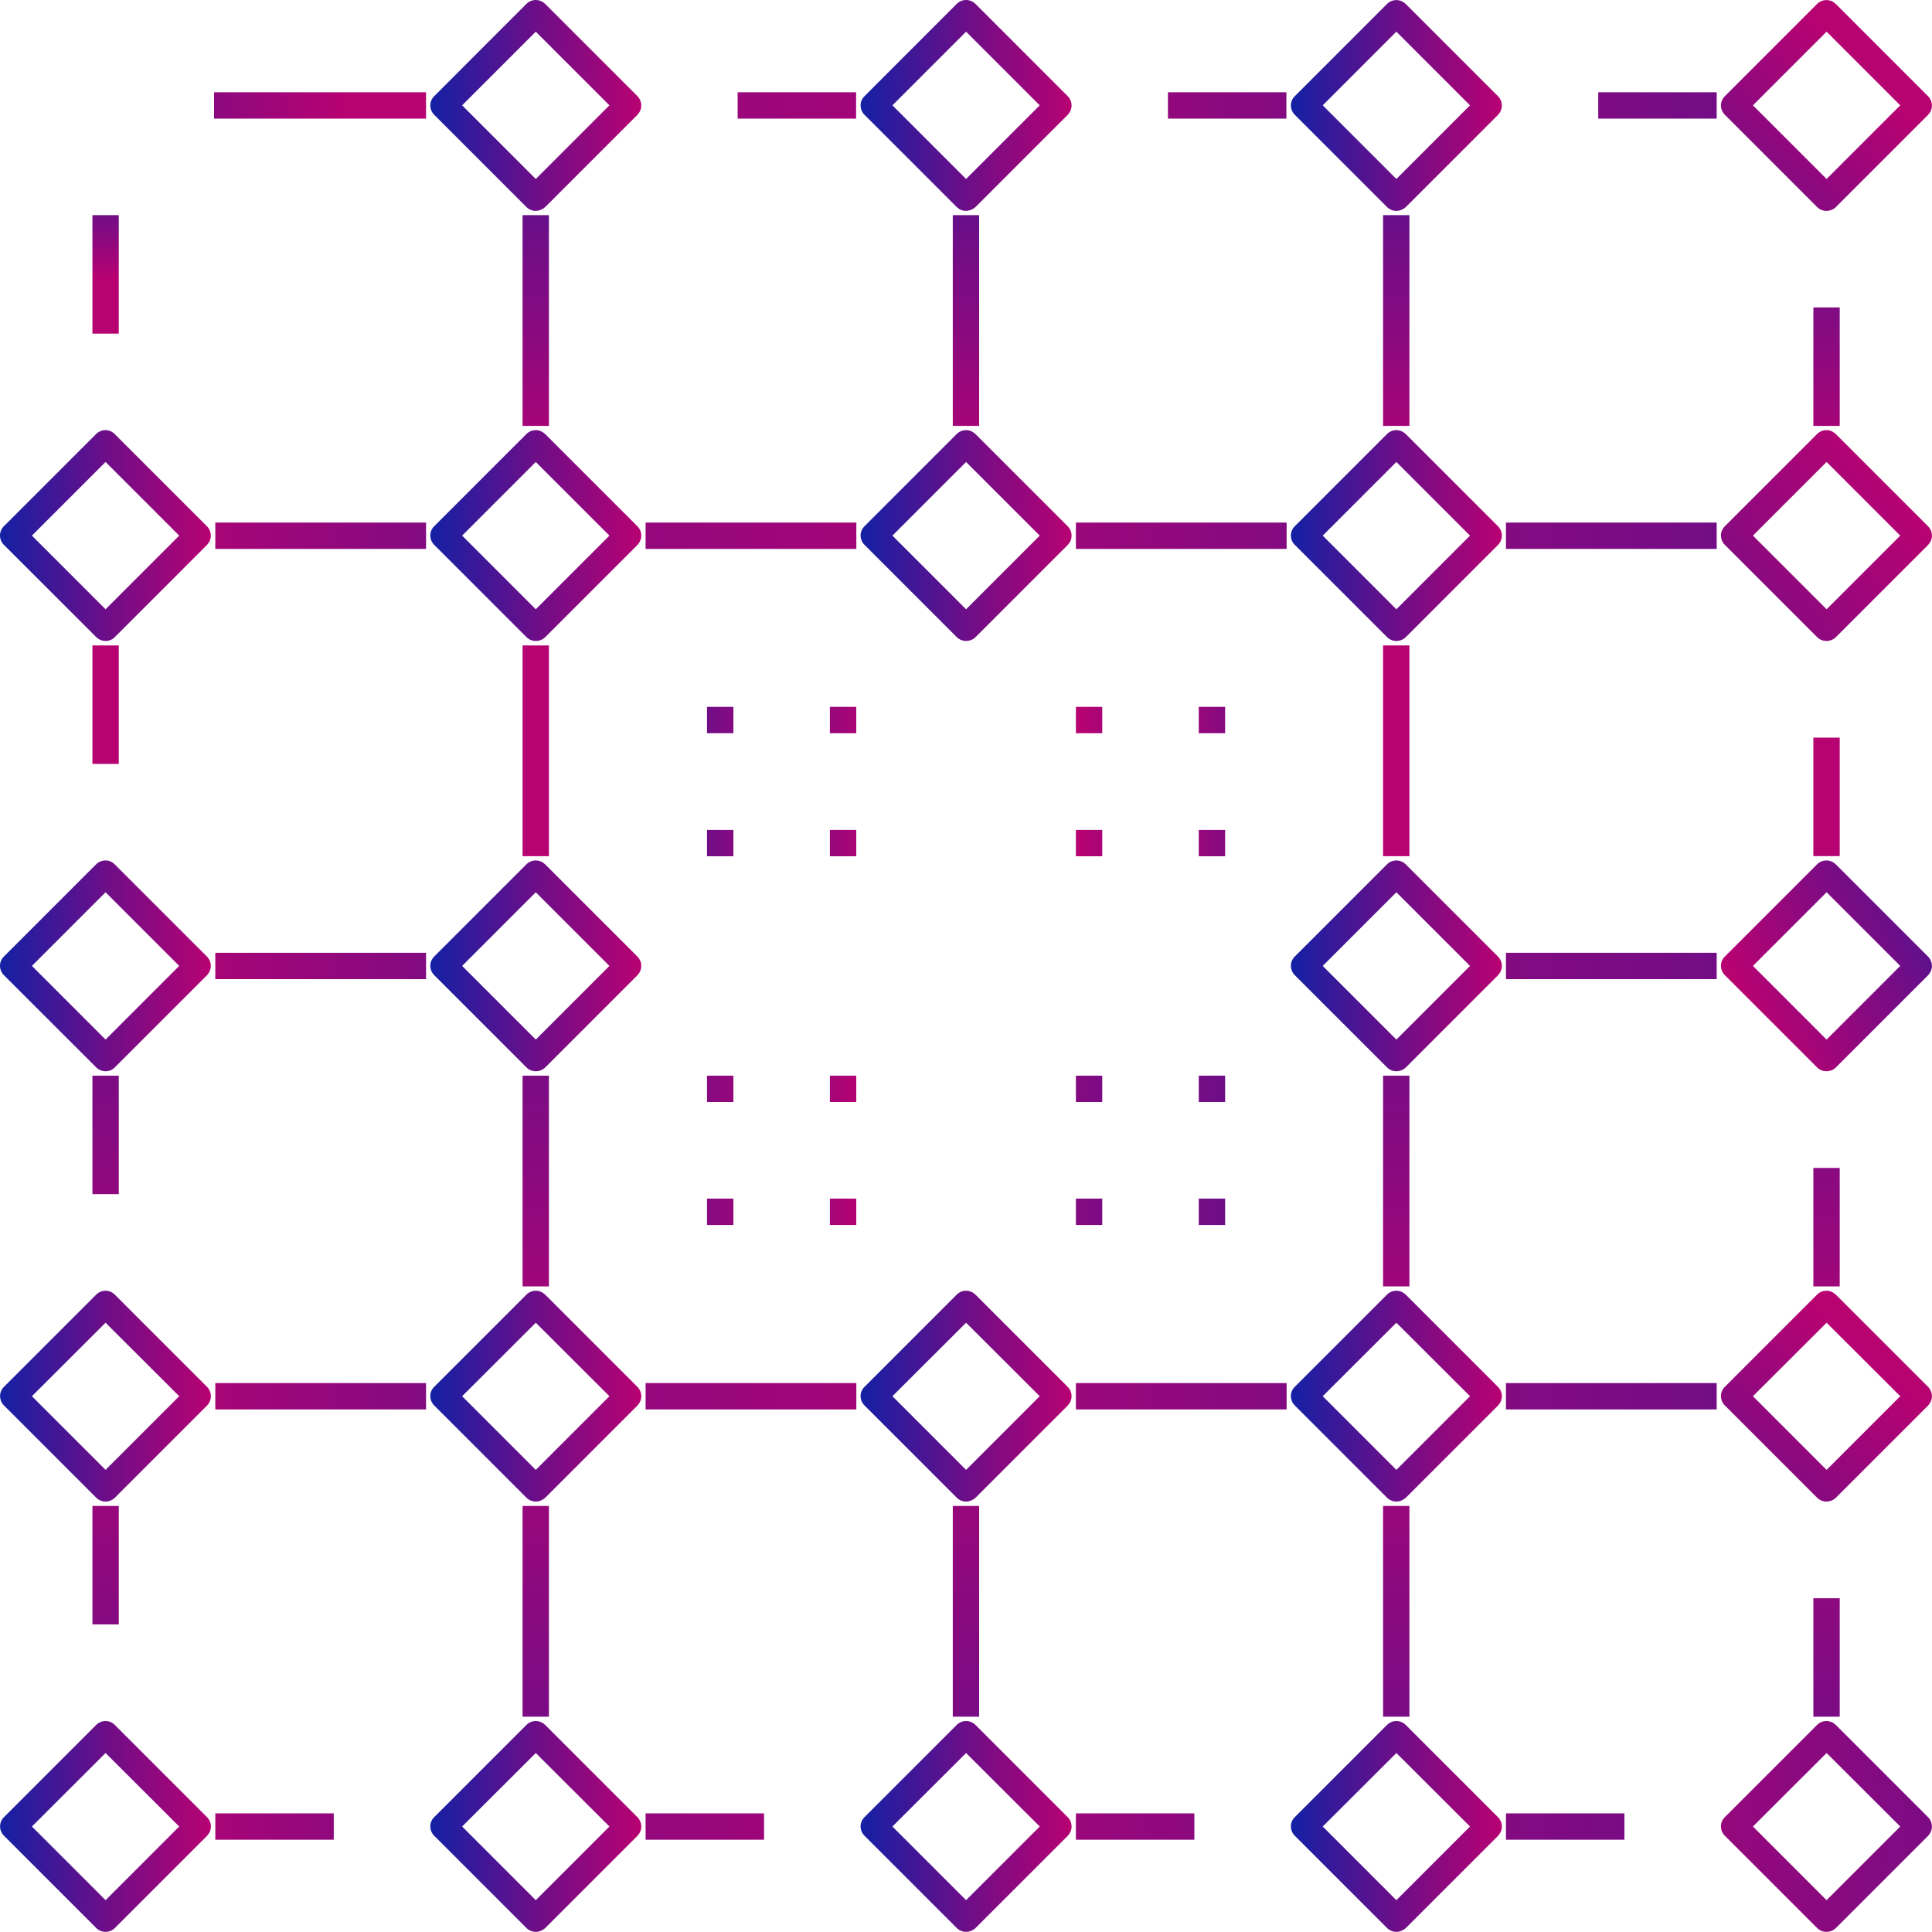 <?xml version="1.0" encoding="UTF-8"?>
<svg id="Layer_1" data-name="Layer 1" xmlns="http://www.w3.org/2000/svg" xmlns:xlink="http://www.w3.org/1999/xlink" viewBox="0 0 250 249.98">
  <defs>
    <style>
      .cls-1 {
        fill: url(#linear-gradient);
      }

      .cls-1, .cls-2, .cls-3, .cls-4, .cls-5, .cls-6, .cls-7, .cls-8, .cls-9, .cls-10, .cls-11, .cls-12, .cls-13, .cls-14, .cls-15, .cls-16, .cls-17, .cls-18, .cls-19, .cls-20, .cls-21, .cls-22, .cls-23, .cls-24, .cls-25, .cls-26, .cls-27, .cls-28, .cls-29, .cls-30, .cls-31, .cls-32, .cls-33, .cls-34, .cls-35, .cls-36, .cls-37, .cls-38, .cls-39, .cls-40, .cls-41, .cls-42, .cls-43, .cls-44, .cls-45, .cls-46, .cls-47, .cls-48, .cls-49, .cls-50, .cls-51, .cls-52, .cls-53, .cls-54, .cls-55, .cls-56, .cls-57, .cls-58, .cls-59, .cls-60, .cls-61, .cls-62, .cls-63, .cls-64, .cls-65, .cls-66, .cls-67, .cls-68, .cls-69, .cls-70, .cls-71, .cls-72, .cls-73, .cls-74, .cls-75 {
        stroke-width: 0px;
      }

      .cls-2 {
        fill: url(#linear-gradient-38);
      }

      .cls-3 {
        fill: url(#linear-gradient-33);
      }

      .cls-4 {
        fill: url(#linear-gradient-29);
      }

      .cls-5 {
        fill: url(#linear-gradient-32);
      }

      .cls-6 {
        fill: url(#linear-gradient-30);
      }

      .cls-7 {
        fill: url(#linear-gradient-31);
      }

      .cls-8 {
        fill: url(#linear-gradient-36);
      }

      .cls-9 {
        fill: url(#linear-gradient-39);
      }

      .cls-10 {
        fill: url(#linear-gradient-34);
      }

      .cls-11 {
        fill: url(#linear-gradient-37);
      }

      .cls-12 {
        fill: url(#linear-gradient-35);
      }

      .cls-13 {
        fill: url(#linear-gradient-28);
      }

      .cls-14 {
        fill: url(#linear-gradient-25);
      }

      .cls-15 {
        fill: url(#linear-gradient-11);
      }

      .cls-16 {
        fill: url(#linear-gradient-12);
      }

      .cls-17 {
        fill: url(#linear-gradient-13);
      }

      .cls-18 {
        fill: url(#linear-gradient-10);
      }

      .cls-19 {
        fill: url(#linear-gradient-17);
      }

      .cls-20 {
        fill: url(#linear-gradient-16);
      }

      .cls-21 {
        fill: url(#linear-gradient-19);
      }

      .cls-22 {
        fill: url(#linear-gradient-15);
      }

      .cls-23 {
        fill: url(#linear-gradient-23);
      }

      .cls-24 {
        fill: url(#linear-gradient-21);
      }

      .cls-25 {
        fill: url(#linear-gradient-18);
      }

      .cls-26 {
        fill: url(#linear-gradient-14);
      }

      .cls-27 {
        fill: url(#linear-gradient-22);
      }

      .cls-28 {
        fill: url(#linear-gradient-20);
      }

      .cls-29 {
        fill: url(#linear-gradient-27);
      }

      .cls-30 {
        fill: url(#linear-gradient-24);
      }

      .cls-31 {
        fill: url(#linear-gradient-26);
      }

      .cls-32 {
        fill: url(#linear-gradient-45);
      }

      .cls-33 {
        fill: url(#linear-gradient-46);
      }

      .cls-34 {
        fill: url(#linear-gradient-44);
      }

      .cls-35 {
        fill: url(#linear-gradient-48);
      }

      .cls-36 {
        fill: url(#linear-gradient-49);
      }

      .cls-37 {
        fill: url(#linear-gradient-47);
      }

      .cls-38 {
        fill: url(#linear-gradient-42);
      }

      .cls-39 {
        fill: url(#linear-gradient-43);
      }

      .cls-40 {
        fill: url(#linear-gradient-40);
      }

      .cls-41 {
        fill: url(#linear-gradient-41);
      }

      .cls-42 {
        fill: url(#linear-gradient-59);
      }

      .cls-43 {
        fill: url(#linear-gradient-57);
      }

      .cls-44 {
        fill: url(#linear-gradient-58);
      }

      .cls-45 {
        fill: url(#linear-gradient-55);
      }

      .cls-46 {
        fill: url(#linear-gradient-56);
      }

      .cls-47 {
        fill: url(#linear-gradient-53);
      }

      .cls-48 {
        fill: url(#linear-gradient-51);
      }

      .cls-49 {
        fill: url(#linear-gradient-52);
      }

      .cls-50 {
        fill: url(#linear-gradient-50);
      }

      .cls-51 {
        fill: url(#linear-gradient-54);
      }

      .cls-52 {
        fill: url(#linear-gradient-60);
      }

      .cls-53 {
        fill: url(#linear-gradient-61);
      }

      .cls-54 {
        fill: url(#linear-gradient-62);
      }

      .cls-55 {
        fill: url(#linear-gradient-65);
      }

      .cls-56 {
        fill: url(#linear-gradient-75);
      }

      .cls-57 {
        fill: url(#linear-gradient-74);
      }

      .cls-58 {
        fill: url(#linear-gradient-67);
      }

      .cls-59 {
        fill: url(#linear-gradient-68);
      }

      .cls-60 {
        fill: url(#linear-gradient-66);
      }

      .cls-61 {
        fill: url(#linear-gradient-63);
      }

      .cls-62 {
        fill: url(#linear-gradient-69);
      }

      .cls-63 {
        fill: url(#linear-gradient-64);
      }

      .cls-64 {
        fill: url(#linear-gradient-71);
      }

      .cls-65 {
        fill: url(#linear-gradient-72);
      }

      .cls-66 {
        fill: url(#linear-gradient-70);
      }

      .cls-67 {
        fill: url(#linear-gradient-73);
      }

      .cls-68 {
        fill: url(#linear-gradient-4);
      }

      .cls-69 {
        fill: url(#linear-gradient-2);
      }

      .cls-70 {
        fill: url(#linear-gradient-3);
      }

      .cls-71 {
        fill: url(#linear-gradient-8);
      }

      .cls-72 {
        fill: url(#linear-gradient-9);
      }

      .cls-73 {
        fill: url(#linear-gradient-7);
      }

      .cls-74 {
        fill: url(#linear-gradient-5);
      }

      .cls-75 {
        fill: url(#linear-gradient-6);
      }
    </style>
    <linearGradient id="linear-gradient" x1="0" y1="41.34" x2="27.29" y2="41.34" gradientTransform="translate(0 222) scale(1 -1)" gradientUnits="userSpaceOnUse">
      <stop offset="0" stop-color="#1420a4"/>
      <stop offset=".5" stop-color="#6c0e88"/>
      <stop offset="1" stop-color="#b70272"/>
    </linearGradient>
    <linearGradient id="linear-gradient-2" x1="0" y1="97.02" x2="27.29" y2="97.02" gradientTransform="translate(0 222) scale(1 -1)" gradientUnits="userSpaceOnUse">
      <stop offset="0" stop-color="#1420a4"/>
      <stop offset=".5" stop-color="#6c0e88"/>
      <stop offset="1" stop-color="#b70272"/>
    </linearGradient>
    <linearGradient id="linear-gradient-3" x1="55.68" y1="41.34" x2="82.94" y2="41.34" gradientTransform="translate(0 222) scale(1 -1)" gradientUnits="userSpaceOnUse">
      <stop offset="0" stop-color="#1420a4"/>
      <stop offset=".5" stop-color="#6c0e88"/>
      <stop offset="1" stop-color="#b70272"/>
    </linearGradient>
    <linearGradient id="linear-gradient-4" x1="55.68" y1="97.02" x2="82.94" y2="97.02" gradientTransform="translate(0 222) scale(1 -1)" gradientUnits="userSpaceOnUse">
      <stop offset="0" stop-color="#1420a4"/>
      <stop offset=".5" stop-color="#6c0e88"/>
      <stop offset="1" stop-color="#b70272"/>
    </linearGradient>
    <linearGradient id="linear-gradient-5" x1="129.62" y1="97" x2="15.49" y2="97" gradientTransform="translate(0 222) scale(1 -1)" gradientUnits="userSpaceOnUse">
      <stop offset="0" stop-color="#1420a4"/>
      <stop offset=".5" stop-color="#6c0e88"/>
      <stop offset="1" stop-color="#b70272"/>
    </linearGradient>
    <linearGradient id="linear-gradient-6" x1="129.62" y1="41.32" x2="15.49" y2="41.32" gradientTransform="translate(0 222) scale(1 -1)" gradientUnits="userSpaceOnUse">
      <stop offset="0" stop-color="#1420a4"/>
      <stop offset=".5" stop-color="#6c0e88"/>
      <stop offset="1" stop-color="#b70272"/>
    </linearGradient>
    <linearGradient id="linear-gradient-7" x1="69.32" y1="151.5" x2="69.32" y2="37.04" gradientTransform="translate(0 222) scale(1 -1)" gradientUnits="userSpaceOnUse">
      <stop offset="0" stop-color="#1420a4"/>
      <stop offset=".5" stop-color="#6c0e88"/>
      <stop offset="1" stop-color="#b70272"/>
    </linearGradient>
    <linearGradient id="linear-gradient-8" x1="111.36" y1="41.34" x2="138.62" y2="41.34" gradientTransform="translate(0 222) scale(1 -1)" gradientUnits="userSpaceOnUse">
      <stop offset="0" stop-color="#1420a4"/>
      <stop offset=".5" stop-color="#6c0e88"/>
      <stop offset="1" stop-color="#b70272"/>
    </linearGradient>
    <linearGradient id="linear-gradient-9" x1="-133.64" y1="41.32" x2="149.2" y2="41.32" gradientTransform="translate(0 222) scale(1 -1)" gradientUnits="userSpaceOnUse">
      <stop offset="0" stop-color="#1420a4"/>
      <stop offset=".5" stop-color="#6c0e88"/>
      <stop offset="1" stop-color="#b70272"/>
    </linearGradient>
    <linearGradient id="linear-gradient-10" x1="167.03" y1="41.34" x2="194.3" y2="41.34" gradientTransform="translate(0 222) scale(1 -1)" gradientUnits="userSpaceOnUse">
      <stop offset="0" stop-color="#1420a4"/>
      <stop offset=".5" stop-color="#6c0e88"/>
      <stop offset="1" stop-color="#b70272"/>
    </linearGradient>
    <linearGradient id="linear-gradient-11" x1="167.03" y1="97.02" x2="194.3" y2="97.02" gradientTransform="translate(0 222) scale(1 -1)" gradientUnits="userSpaceOnUse">
      <stop offset="0" stop-color="#1420a4"/>
      <stop offset=".5" stop-color="#6c0e88"/>
      <stop offset="1" stop-color="#b70272"/>
    </linearGradient>
    <linearGradient id="linear-gradient-12" x1="288.77" y1="41.32" x2="103.38" y2="41.32" gradientTransform="translate(0 222) scale(1 -1)" gradientUnits="userSpaceOnUse">
      <stop offset="0" stop-color="#1420a4"/>
      <stop offset=".5" stop-color="#6c0e88"/>
      <stop offset="1" stop-color="#b70272"/>
    </linearGradient>
    <linearGradient id="linear-gradient-13" x1="180.68" y1="151.5" x2="180.68" y2="37.04" gradientTransform="translate(0 222) scale(1 -1)" gradientUnits="userSpaceOnUse">
      <stop offset="0" stop-color="#1420a4"/>
      <stop offset=".5" stop-color="#6c0e88"/>
      <stop offset="1" stop-color="#b70272"/>
    </linearGradient>
    <linearGradient id="linear-gradient-14" x1="202.28" y1="4" x2="241.54" y2="47.03" gradientTransform="translate(0 222) scale(1 -1)" gradientUnits="userSpaceOnUse">
      <stop offset="0" stop-color="#1420a4"/>
      <stop offset=".5" stop-color="#6c0e88"/>
      <stop offset="1" stop-color="#b70272"/>
    </linearGradient>
    <linearGradient id="linear-gradient-15" x1="263.29" y1="110.17" x2="226.36" y2="92.14" gradientTransform="translate(0 222) scale(1 -1)" gradientUnits="userSpaceOnUse">
      <stop offset="0" stop-color="#1420a4"/>
      <stop offset=".5" stop-color="#6c0e88"/>
      <stop offset="1" stop-color="#b70272"/>
    </linearGradient>
    <linearGradient id="linear-gradient-16" x1="360.29" y1="97" x2="106.78" y2="97" gradientTransform="translate(0 222) scale(1 -1)" gradientUnits="userSpaceOnUse">
      <stop offset="0" stop-color="#1420a4"/>
      <stop offset=".5" stop-color="#6c0e88"/>
      <stop offset="1" stop-color="#b70272"/>
    </linearGradient>
    <linearGradient id="linear-gradient-17" x1="360.29" y1="41.32" x2="106.78" y2="41.32" gradientTransform="translate(0 222) scale(1 -1)" gradientUnits="userSpaceOnUse">
      <stop offset="0" stop-color="#1420a4"/>
      <stop offset=".5" stop-color="#6c0e88"/>
      <stop offset="1" stop-color="#b70272"/>
    </linearGradient>
    <linearGradient id="linear-gradient-18" x1="236.36" y1="141.89" x2="236.36" y2="38.89" gradientTransform="translate(0 222) scale(1 -1)" gradientUnits="userSpaceOnUse">
      <stop offset="0" stop-color="#1420a4"/>
      <stop offset=".5" stop-color="#6c0e88"/>
      <stop offset="1" stop-color="#b70272"/>
    </linearGradient>
    <linearGradient id="linear-gradient-19" x1="13.67" y1="144.62" x2="13.67" y2="41.62" gradientTransform="translate(0 222) scale(1 -1)" gradientUnits="userSpaceOnUse">
      <stop offset="0" stop-color="#1420a4"/>
      <stop offset=".5" stop-color="#6c0e88"/>
      <stop offset="1" stop-color="#b70272"/>
    </linearGradient>
    <linearGradient id="linear-gradient-20" x1="0" y1="-14.34" x2="27.29" y2="-14.34" gradientTransform="translate(0 222) scale(1 -1)" gradientUnits="userSpaceOnUse">
      <stop offset="0" stop-color="#1420a4"/>
      <stop offset=".5" stop-color="#6c0e88"/>
      <stop offset="1" stop-color="#b70272"/>
    </linearGradient>
    <linearGradient id="linear-gradient-21" x1="55.68" y1="-14.34" x2="82.94" y2="-14.34" gradientTransform="translate(0 222) scale(1 -1)" gradientUnits="userSpaceOnUse">
      <stop offset="0" stop-color="#1420a4"/>
      <stop offset=".5" stop-color="#6c0e88"/>
      <stop offset="1" stop-color="#b70272"/>
    </linearGradient>
    <linearGradient id="linear-gradient-22" x1="119.44" y1="-14.36" x2="16.73" y2="-14.36" gradientTransform="translate(0 222) scale(1 -1)" gradientUnits="userSpaceOnUse">
      <stop offset="0" stop-color="#1420a4"/>
      <stop offset=".5" stop-color="#6c0e88"/>
      <stop offset="1" stop-color="#b70272"/>
    </linearGradient>
    <linearGradient id="linear-gradient-23" x1="69.32" y1="-86.33" x2="69.32" y2="58.06" gradientTransform="translate(0 222) scale(1 -1)" gradientUnits="userSpaceOnUse">
      <stop offset="0" stop-color="#1420a4"/>
      <stop offset=".5" stop-color="#6c0e88"/>
      <stop offset="1" stop-color="#b70272"/>
    </linearGradient>
    <linearGradient id="linear-gradient-24" x1="111.36" y1="-14.34" x2="138.62" y2="-14.34" gradientTransform="translate(0 222) scale(1 -1)" gradientUnits="userSpaceOnUse">
      <stop offset="0" stop-color="#1420a4"/>
      <stop offset=".5" stop-color="#6c0e88"/>
      <stop offset="1" stop-color="#b70272"/>
    </linearGradient>
    <linearGradient id="linear-gradient-25" x1="-111.91" y1="-14.36" x2="142.63" y2="-14.36" gradientTransform="translate(0 222) scale(1 -1)" gradientUnits="userSpaceOnUse">
      <stop offset="0" stop-color="#1420a4"/>
      <stop offset=".5" stop-color="#6c0e88"/>
      <stop offset="1" stop-color="#b70272"/>
    </linearGradient>
    <linearGradient id="linear-gradient-26" x1="125" y1="-86.33" x2="125" y2="58.06" gradientTransform="translate(0 222) scale(1 -1)" gradientUnits="userSpaceOnUse">
      <stop offset="0" stop-color="#1420a4"/>
      <stop offset=".5" stop-color="#6c0e88"/>
      <stop offset="1" stop-color="#b70272"/>
    </linearGradient>
    <linearGradient id="linear-gradient-27" x1="167.03" y1="-14.34" x2="194.3" y2="-14.34" gradientTransform="translate(0 222) scale(1 -1)" gradientUnits="userSpaceOnUse">
      <stop offset="0" stop-color="#1420a4"/>
      <stop offset=".5" stop-color="#6c0e88"/>
      <stop offset="1" stop-color="#b70272"/>
    </linearGradient>
    <linearGradient id="linear-gradient-28" x1="273.8" y1="-14.36" x2="106.97" y2="-14.36" gradientTransform="translate(0 222) scale(1 -1)" gradientUnits="userSpaceOnUse">
      <stop offset="0" stop-color="#1420a4"/>
      <stop offset=".5" stop-color="#6c0e88"/>
      <stop offset="1" stop-color="#b70272"/>
    </linearGradient>
    <linearGradient id="linear-gradient-29" x1="180.68" y1="-86.33" x2="180.68" y2="58.06" gradientTransform="translate(0 222) scale(1 -1)" gradientUnits="userSpaceOnUse">
      <stop offset="0" stop-color="#1420a4"/>
      <stop offset=".5" stop-color="#6c0e88"/>
      <stop offset="1" stop-color="#b70272"/>
    </linearGradient>
    <linearGradient id="linear-gradient-30" x1="350.67" y1="-10.12" x2="185.25" y2="-16.22" gradientTransform="translate(0 222) scale(1 -1)" gradientUnits="userSpaceOnUse">
      <stop offset="0" stop-color="#1420a4"/>
      <stop offset=".5" stop-color="#6c0e88"/>
      <stop offset="1" stop-color="#b70272"/>
    </linearGradient>
    <linearGradient id="linear-gradient-31" x1="343.74" y1="-14.36" x2="115.6" y2="-14.36" gradientTransform="translate(0 222) scale(1 -1)" gradientUnits="userSpaceOnUse">
      <stop offset="0" stop-color="#1420a4"/>
      <stop offset=".5" stop-color="#6c0e88"/>
      <stop offset="1" stop-color="#b70272"/>
    </linearGradient>
    <linearGradient id="linear-gradient-32" x1="236.36" y1="-77.7" x2="236.36" y2="52.24" gradientTransform="translate(0 222) scale(1 -1)" gradientUnits="userSpaceOnUse">
      <stop offset="0" stop-color="#1420a4"/>
      <stop offset=".5" stop-color="#6c0e88"/>
      <stop offset="1" stop-color="#b70272"/>
    </linearGradient>
    <linearGradient id="linear-gradient-33" x1="13.67" y1="-74.97" x2="13.67" y2="54.97" gradientTransform="translate(0 222) scale(1 -1)" gradientUnits="userSpaceOnUse">
      <stop offset="0" stop-color="#1420a4"/>
      <stop offset=".5" stop-color="#6c0e88"/>
      <stop offset="1" stop-color="#b70272"/>
    </linearGradient>
    <linearGradient id="linear-gradient-34" x1="0" y1="152.7" x2="27.29" y2="152.7" gradientTransform="translate(0 222) scale(1 -1)" gradientUnits="userSpaceOnUse">
      <stop offset="0" stop-color="#1420a4"/>
      <stop offset=".5" stop-color="#6c0e88"/>
      <stop offset="1" stop-color="#b70272"/>
    </linearGradient>
    <linearGradient id="linear-gradient-35" x1="55.68" y1="152.7" x2="82.94" y2="152.7" gradientTransform="translate(0 222) scale(1 -1)" gradientUnits="userSpaceOnUse">
      <stop offset="0" stop-color="#1420a4"/>
      <stop offset=".5" stop-color="#6c0e88"/>
      <stop offset="1" stop-color="#b70272"/>
    </linearGradient>
    <linearGradient id="linear-gradient-36" x1="129.62" y1="152.67" x2="15.49" y2="152.67" gradientTransform="translate(0 222) scale(1 -1)" gradientUnits="userSpaceOnUse">
      <stop offset="0" stop-color="#1420a4"/>
      <stop offset=".5" stop-color="#6c0e88"/>
      <stop offset="1" stop-color="#b70272"/>
    </linearGradient>
    <linearGradient id="linear-gradient-37" x1="69.32" y1="4.9" x2="69.32" y2="96.33" gradientTransform="translate(0 222) scale(1 -1)" gradientUnits="userSpaceOnUse">
      <stop offset="0" stop-color="#1420a4"/>
      <stop offset=".5" stop-color="#6c0e88"/>
      <stop offset="1" stop-color="#b70272"/>
    </linearGradient>
    <linearGradient id="linear-gradient-38" x1="111.36" y1="152.7" x2="138.62" y2="152.7" gradientTransform="translate(0 222) scale(1 -1)" gradientUnits="userSpaceOnUse">
      <stop offset="0" stop-color="#1420a4"/>
      <stop offset=".5" stop-color="#6c0e88"/>
      <stop offset="1" stop-color="#b70272"/>
    </linearGradient>
    <linearGradient id="linear-gradient-39" x1="-133.64" y1="152.67" x2="149.2" y2="152.67" gradientTransform="translate(0 222) scale(1 -1)" gradientUnits="userSpaceOnUse">
      <stop offset="0" stop-color="#1420a4"/>
      <stop offset=".5" stop-color="#6c0e88"/>
      <stop offset="1" stop-color="#b70272"/>
    </linearGradient>
    <linearGradient id="linear-gradient-40" x1="167.03" y1="152.7" x2="194.3" y2="152.7" gradientTransform="translate(0 222) scale(1 -1)" gradientUnits="userSpaceOnUse">
      <stop offset="0" stop-color="#1420a4"/>
      <stop offset=".5" stop-color="#6c0e88"/>
      <stop offset="1" stop-color="#b70272"/>
    </linearGradient>
    <linearGradient id="linear-gradient-41" x1="288.77" y1="152.67" x2="103.38" y2="152.67" gradientTransform="translate(0 222) scale(1 -1)" gradientUnits="userSpaceOnUse">
      <stop offset="0" stop-color="#1420a4"/>
      <stop offset=".5" stop-color="#6c0e88"/>
      <stop offset="1" stop-color="#b70272"/>
    </linearGradient>
    <linearGradient id="linear-gradient-42" x1="180.68" y1="4.9" x2="180.68" y2="96.33" gradientTransform="translate(0 222) scale(1 -1)" gradientUnits="userSpaceOnUse">
      <stop offset="0" stop-color="#1420a4"/>
      <stop offset=".5" stop-color="#6c0e88"/>
      <stop offset="1" stop-color="#b70272"/>
    </linearGradient>
    <linearGradient id="linear-gradient-43" x1="186.06" y1="118.21" x2="245.47" y2="158.95" gradientTransform="translate(0 222) scale(1 -1)" gradientUnits="userSpaceOnUse">
      <stop offset="0" stop-color="#1420a4"/>
      <stop offset=".5" stop-color="#6c0e88"/>
      <stop offset="1" stop-color="#b70272"/>
    </linearGradient>
    <linearGradient id="linear-gradient-44" x1="360.29" y1="152.67" x2="106.78" y2="152.67" gradientTransform="translate(0 222) scale(1 -1)" gradientUnits="userSpaceOnUse">
      <stop offset="0" stop-color="#1420a4"/>
      <stop offset=".5" stop-color="#6c0e88"/>
      <stop offset="1" stop-color="#b70272"/>
    </linearGradient>
    <linearGradient id="linear-gradient-45" x1="236.36" y1="15.54" x2="236.36" y2="97.82" gradientTransform="translate(0 222) scale(1 -1)" gradientUnits="userSpaceOnUse">
      <stop offset="0" stop-color="#1420a4"/>
      <stop offset=".5" stop-color="#6c0e88"/>
      <stop offset="1" stop-color="#b70272"/>
    </linearGradient>
    <linearGradient id="linear-gradient-46" x1="13.67" y1="18.27" x2="13.67" y2="100.55" gradientTransform="translate(0 222) scale(1 -1)" gradientUnits="userSpaceOnUse">
      <stop offset="0" stop-color="#1420a4"/>
      <stop offset=".5" stop-color="#6c0e88"/>
      <stop offset="1" stop-color="#b70272"/>
    </linearGradient>
    <linearGradient id="linear-gradient-47" x1="55.68" y1="208.35" x2="82.94" y2="208.35" gradientTransform="translate(0 222) scale(1 -1)" gradientUnits="userSpaceOnUse">
      <stop offset="0" stop-color="#1420a4"/>
      <stop offset=".5" stop-color="#6c0e88"/>
      <stop offset="1" stop-color="#b70272"/>
    </linearGradient>
    <linearGradient id="linear-gradient-48" x1="-15.76" y1="208.35" x2="44.61" y2="208.35" gradientTransform="translate(0 222) scale(1 -1)" gradientUnits="userSpaceOnUse">
      <stop offset="0" stop-color="#1420a4"/>
      <stop offset=".5" stop-color="#6c0e88"/>
      <stop offset="1" stop-color="#b70272"/>
    </linearGradient>
    <linearGradient id="linear-gradient-49" x1="69.32" y1="225.75" x2="69.32" y2="159.06" gradientTransform="translate(0 222) scale(1 -1)" gradientUnits="userSpaceOnUse">
      <stop offset="0" stop-color="#1420a4"/>
      <stop offset=".5" stop-color="#6c0e88"/>
      <stop offset="1" stop-color="#b70272"/>
    </linearGradient>
    <linearGradient id="linear-gradient-50" x1="111.36" y1="208.35" x2="138.62" y2="208.35" gradientTransform="translate(0 222) scale(1 -1)" gradientUnits="userSpaceOnUse">
      <stop offset="0" stop-color="#1420a4"/>
      <stop offset=".5" stop-color="#6c0e88"/>
      <stop offset="1" stop-color="#b70272"/>
    </linearGradient>
    <linearGradient id="linear-gradient-51" x1="-109.18" y1="208.35" x2="145.36" y2="208.35" gradientTransform="translate(0 222) scale(1 -1)" gradientUnits="userSpaceOnUse">
      <stop offset="0" stop-color="#1420a4"/>
      <stop offset=".5" stop-color="#6c0e88"/>
      <stop offset="1" stop-color="#b70272"/>
    </linearGradient>
    <linearGradient id="linear-gradient-52" x1="125" y1="225.75" x2="125" y2="159.06" gradientTransform="translate(0 222) scale(1 -1)" gradientUnits="userSpaceOnUse">
      <stop offset="0" stop-color="#1420a4"/>
      <stop offset=".5" stop-color="#6c0e88"/>
      <stop offset="1" stop-color="#b70272"/>
    </linearGradient>
    <linearGradient id="linear-gradient-53" x1="167.03" y1="208.35" x2="194.3" y2="208.35" gradientTransform="translate(0 222) scale(1 -1)" gradientUnits="userSpaceOnUse">
      <stop offset="0" stop-color="#1420a4"/>
      <stop offset=".5" stop-color="#6c0e88"/>
      <stop offset="1" stop-color="#b70272"/>
    </linearGradient>
    <linearGradient id="linear-gradient-54" x1="276.53" y1="208.35" x2="109.7" y2="208.35" gradientTransform="translate(0 222) scale(1 -1)" gradientUnits="userSpaceOnUse">
      <stop offset="0" stop-color="#1420a4"/>
      <stop offset=".5" stop-color="#6c0e88"/>
      <stop offset="1" stop-color="#b70272"/>
    </linearGradient>
    <linearGradient id="linear-gradient-55" x1="180.68" y1="225.75" x2="180.68" y2="159.06" gradientTransform="translate(0 222) scale(1 -1)" gradientUnits="userSpaceOnUse">
      <stop offset="0" stop-color="#1420a4"/>
      <stop offset=".5" stop-color="#6c0e88"/>
      <stop offset="1" stop-color="#b70272"/>
    </linearGradient>
    <linearGradient id="linear-gradient-56" x1="202.38" y1="176.2" x2="241.13" y2="212.87" gradientTransform="translate(0 222) scale(1 -1)" gradientUnits="userSpaceOnUse">
      <stop offset="0" stop-color="#1420a4"/>
      <stop offset=".5" stop-color="#6c0e88"/>
      <stop offset="1" stop-color="#b70272"/>
    </linearGradient>
    <linearGradient id="linear-gradient-57" x1="346.47" y1="208.35" x2="118.33" y2="208.35" gradientTransform="translate(0 222) scale(1 -1)" gradientUnits="userSpaceOnUse">
      <stop offset="0" stop-color="#1420a4"/>
      <stop offset=".5" stop-color="#6c0e88"/>
      <stop offset="1" stop-color="#b70272"/>
    </linearGradient>
    <linearGradient id="linear-gradient-58" x1="236.36" y1="219.86" x2="236.36" y2="159.84" gradientTransform="translate(0 222) scale(1 -1)" gradientUnits="userSpaceOnUse">
      <stop offset="0" stop-color="#1420a4"/>
      <stop offset=".5" stop-color="#6c0e88"/>
      <stop offset="1" stop-color="#b70272"/>
    </linearGradient>
    <linearGradient id="linear-gradient-59" x1="13.67" y1="203.39" x2="13.67" y2="186.1" gradientTransform="translate(0 222) scale(1 -1)" gradientUnits="userSpaceOnUse">
      <stop offset="0" stop-color="#1420a4"/>
      <stop offset=".5" stop-color="#6c0e88"/>
      <stop offset="1" stop-color="#b70272"/>
    </linearGradient>
    <linearGradient id="linear-gradient-60" x1="190.64" y1="65.19" x2="126.66" y2="65.19" gradientTransform="translate(0 222) scale(1 -1)" gradientUnits="userSpaceOnUse">
      <stop offset="0" stop-color="#1420a4"/>
      <stop offset=".5" stop-color="#6c0e88"/>
      <stop offset="1" stop-color="#b70272"/>
    </linearGradient>
    <linearGradient id="linear-gradient-61" x1="181.52" y1="65.19" x2="117.58" y2="65.19" gradientTransform="translate(0 222) scale(1 -1)" gradientUnits="userSpaceOnUse">
      <stop offset="0" stop-color="#1420a4"/>
      <stop offset=".5" stop-color="#6c0e88"/>
      <stop offset="1" stop-color="#b70272"/>
    </linearGradient>
    <linearGradient id="linear-gradient-62" x1="181.52" y1="81.1" x2="117.58" y2="81.1" gradientTransform="translate(0 222) scale(1 -1)" gradientUnits="userSpaceOnUse">
      <stop offset="0" stop-color="#1420a4"/>
      <stop offset=".5" stop-color="#6c0e88"/>
      <stop offset="1" stop-color="#b70272"/>
    </linearGradient>
    <linearGradient id="linear-gradient-63" x1="190.64" y1="81.1" x2="126.66" y2="81.1" gradientTransform="translate(0 222) scale(1 -1)" gradientUnits="userSpaceOnUse">
      <stop offset="0" stop-color="#1420a4"/>
      <stop offset=".5" stop-color="#6c0e88"/>
      <stop offset="1" stop-color="#b70272"/>
    </linearGradient>
    <linearGradient id="linear-gradient-64" x1="78.29" y1="65.19" x2="111.45" y2="65.19" gradientTransform="translate(0 222) scale(1 -1)" gradientUnits="userSpaceOnUse">
      <stop offset="0" stop-color="#1420a4"/>
      <stop offset=".5" stop-color="#6c0e88"/>
      <stop offset="1" stop-color="#b70272"/>
    </linearGradient>
    <linearGradient id="linear-gradient-65" x1="69.17" y1="65.19" x2="102.35" y2="65.19" gradientTransform="translate(0 222) scale(1 -1)" gradientUnits="userSpaceOnUse">
      <stop offset="0" stop-color="#1420a4"/>
      <stop offset=".5" stop-color="#6c0e88"/>
      <stop offset="1" stop-color="#b70272"/>
    </linearGradient>
    <linearGradient id="linear-gradient-66" x1="69.17" y1="81.1" x2="102.35" y2="81.1" gradientTransform="translate(0 222) scale(1 -1)" gradientUnits="userSpaceOnUse">
      <stop offset="0" stop-color="#1420a4"/>
      <stop offset=".5" stop-color="#6c0e88"/>
      <stop offset="1" stop-color="#b70272"/>
    </linearGradient>
    <linearGradient id="linear-gradient-67" x1="78.29" y1="81.1" x2="111.45" y2="81.1" gradientTransform="translate(0 222) scale(1 -1)" gradientUnits="userSpaceOnUse">
      <stop offset="0" stop-color="#1420a4"/>
      <stop offset=".5" stop-color="#6c0e88"/>
      <stop offset="1" stop-color="#b70272"/>
    </linearGradient>
    <linearGradient id="linear-gradient-68" x1="178.13" y1="112.9" x2="148.87" y2="112.9" gradientTransform="translate(0 222) scale(1 -1)" gradientUnits="userSpaceOnUse">
      <stop offset="0" stop-color="#1420a4"/>
      <stop offset=".5" stop-color="#6c0e88"/>
      <stop offset="1" stop-color="#b70272"/>
    </linearGradient>
    <linearGradient id="linear-gradient-69" x1="169.01" y1="112.9" x2="139.78" y2="112.9" gradientTransform="translate(0 222) scale(1 -1)" gradientUnits="userSpaceOnUse">
      <stop offset="0" stop-color="#1420a4"/>
      <stop offset=".5" stop-color="#6c0e88"/>
      <stop offset="1" stop-color="#b70272"/>
    </linearGradient>
    <linearGradient id="linear-gradient-70" x1="169.01" y1="128.82" x2="139.78" y2="128.82" gradientTransform="translate(0 222) scale(1 -1)" gradientUnits="userSpaceOnUse">
      <stop offset="0" stop-color="#1420a4"/>
      <stop offset=".5" stop-color="#6c0e88"/>
      <stop offset="1" stop-color="#b70272"/>
    </linearGradient>
    <linearGradient id="linear-gradient-71" x1="178.13" y1="128.82" x2="148.87" y2="128.82" gradientTransform="translate(0 222) scale(1 -1)" gradientUnits="userSpaceOnUse">
      <stop offset="0" stop-color="#1420a4"/>
      <stop offset=".5" stop-color="#6c0e88"/>
      <stop offset="1" stop-color="#b70272"/>
    </linearGradient>
    <linearGradient id="linear-gradient-72" x1="86.44" y1="112.9" x2="113.1" y2="112.9" gradientTransform="translate(0 222) scale(1 -1)" gradientUnits="userSpaceOnUse">
      <stop offset="0" stop-color="#1420a4"/>
      <stop offset=".5" stop-color="#6c0e88"/>
      <stop offset="1" stop-color="#b70272"/>
    </linearGradient>
    <linearGradient id="linear-gradient-73" x1="77.34" y1="112.9" x2="104.01" y2="112.9" gradientTransform="translate(0 222) scale(1 -1)" gradientUnits="userSpaceOnUse">
      <stop offset="0" stop-color="#1420a4"/>
      <stop offset=".5" stop-color="#6c0e88"/>
      <stop offset="1" stop-color="#b70272"/>
    </linearGradient>
    <linearGradient id="linear-gradient-74" x1="77.34" y1="128.82" x2="104.01" y2="128.82" gradientTransform="translate(0 222) scale(1 -1)" gradientUnits="userSpaceOnUse">
      <stop offset="0" stop-color="#1420a4"/>
      <stop offset=".5" stop-color="#6c0e88"/>
      <stop offset="1" stop-color="#b70272"/>
    </linearGradient>
    <linearGradient id="linear-gradient-75" x1="86.44" y1="128.82" x2="113.1" y2="128.82" gradientTransform="translate(0 222) scale(1 -1)" gradientUnits="userSpaceOnUse">
      <stop offset="0" stop-color="#1420a4"/>
      <stop offset=".5" stop-color="#6c0e88"/>
      <stop offset="1" stop-color="#b70272"/>
    </linearGradient>
  </defs>
  <path class="cls-1" d="m13.66,194.3c-.46,0-.89-.18-1.21-.5l-11.94-11.94c-.32-.32-.5-.76-.5-1.21s.18-.87.5-1.19l11.94-11.94c.32-.32.76-.5,1.21-.5s.87.18,1.19.5l11.94,11.94c.32.32.5.76.5,1.21s-.18.87-.5,1.21l-11.94,11.94c-.32.3-.73.48-1.19.48Zm-9.53-13.63l9.53,9.53,9.53-9.53-9.53-9.51-9.53,9.51Z"/>
  <path class="cls-69" d="m13.66,138.62c-.46,0-.89-.18-1.21-.5L.5,126.18c-.32-.32-.5-.76-.5-1.21s.18-.87.5-1.19l11.94-11.94c.32-.32.76-.5,1.21-.5s.87.18,1.19.5l11.94,11.94c.32.32.5.76.5,1.21s-.18.87-.5,1.21l-11.94,11.94c-.32.32-.73.48-1.19.48Zm-9.53-13.63l9.53,9.53,9.53-9.53-9.53-9.53-9.53,9.53Z"/>
  <path class="cls-70" d="m69.33,194.3c-.46,0-.89-.18-1.21-.5l-11.94-11.94c-.32-.32-.5-.76-.5-1.21s.18-.87.5-1.19l11.94-11.94c.32-.32.76-.5,1.21-.5s.87.18,1.21.5l11.94,11.94c.32.32.5.76.5,1.21s-.18.87-.5,1.21l-11.94,11.94c-.34.3-.76.48-1.21.48Zm-9.53-13.63l9.53,9.53,9.53-9.53-9.53-9.51-9.53,9.51Z"/>
  <path class="cls-68" d="m69.33,138.62c-.46,0-.89-.18-1.21-.5l-11.94-11.94c-.32-.32-.5-.76-.5-1.21s.18-.87.5-1.19l11.94-11.94c.32-.32.76-.5,1.21-.5s.87.18,1.21.5l11.94,11.94c.32.32.5.76.5,1.21s-.18.87-.5,1.21l-11.94,11.94c-.34.32-.76.48-1.21.48Zm-9.53-13.63l9.53,9.53,9.53-9.53-9.53-9.53-9.53,9.53Z"/>
  <rect class="cls-74" x="27.86" y="123.29" width="27.27" height="3.41"/>
  <rect class="cls-75" x="27.86" y="178.97" width="27.27" height="3.41"/>
  <rect class="cls-73" x="67.62" y="139.19" width="3.41" height="27.27"/>
  <path class="cls-71" d="m125.01,194.3c-.46,0-.89-.18-1.21-.5l-11.94-11.94c-.32-.32-.5-.76-.5-1.21s.18-.87.5-1.19l11.94-11.94c.32-.32.76-.5,1.21-.5s.87.18,1.21.5l11.94,11.94c.32.32.5.76.5,1.21s-.18.87-.5,1.21l-11.94,11.94c-.34.3-.78.48-1.21.48Zm-9.53-13.63l9.53,9.53,9.53-9.53-9.53-9.51-9.53,9.51Z"/>
  <rect class="cls-72" x="83.54" y="178.97" width="27.27" height="3.41"/>
  <path class="cls-18" d="m180.69,194.3c-.46,0-.89-.18-1.21-.5l-11.94-11.94c-.32-.32-.5-.76-.5-1.21s.18-.87.5-1.19l11.94-11.94c.32-.32.76-.5,1.21-.5s.87.18,1.21.5l11.94,11.94c.32.32.5.76.5,1.21s-.18.87-.5,1.21l-11.94,11.94c-.34.3-.78.48-1.21.48Zm-9.53-13.63l9.53,9.53,9.53-9.53-9.53-9.51-9.53,9.51Z"/>
  <path class="cls-15" d="m180.69,138.62c-.46,0-.89-.18-1.21-.5l-11.94-11.94c-.32-.32-.5-.76-.5-1.21s.18-.87.5-1.19l11.94-11.94c.32-.32.76-.5,1.21-.5s.87.18,1.21.5l11.94,11.94c.32.32.5.76.5,1.21s-.18.87-.5,1.21l-11.94,11.94c-.34.32-.78.48-1.21.48Zm-9.53-13.63l9.53,9.53,9.53-9.53-9.53-9.53-9.53,9.53Z"/>
  <rect class="cls-16" x="139.22" y="178.97" width="27.27" height="3.41"/>
  <rect class="cls-17" x="178.97" y="139.19" width="3.41" height="27.27"/>
  <path class="cls-26" d="m236.34,194.3c-.46,0-.89-.18-1.21-.5l-11.94-11.94c-.32-.32-.5-.76-.5-1.21s.18-.87.5-1.19l11.94-11.94c.32-.32.76-.5,1.21-.5s.87.18,1.21.5l11.94,11.94c.32.32.5.76.5,1.21s-.18.87-.5,1.21l-11.94,11.94c-.32.3-.76.48-1.21.48Zm-9.51-13.63l9.53,9.53,9.53-9.53-9.53-9.51-9.53,9.51Z"/>
  <path class="cls-22" d="m236.34,138.62c-.46,0-.89-.18-1.21-.5l-11.94-11.94c-.32-.32-.5-.76-.5-1.21s.18-.87.5-1.19l11.94-11.94c.32-.32.76-.5,1.21-.5s.87.18,1.21.5l11.94,11.94c.32.32.5.76.5,1.21s-.18.87-.5,1.21l-11.94,11.94c-.32.32-.76.48-1.21.48Zm-9.51-13.63l9.53,9.53,9.53-9.53-9.53-9.53-9.53,9.53Z"/>
  <rect class="cls-20" x="194.87" y="123.29" width="27.27" height="3.41"/>
  <rect class="cls-19" x="194.87" y="178.97" width="27.27" height="3.41"/>
  <rect class="cls-25" x="234.65" y="151.13" width="3.41" height="15.33"/>
  <rect class="cls-21" x="11.96" y="139.19" width="3.41" height="15.33"/>
  <path class="cls-28" d="m13.66,249.98c-.46,0-.89-.18-1.21-.5l-11.94-11.94c-.32-.32-.5-.76-.5-1.21s.18-.87.5-1.19l11.94-11.94c.32-.32.76-.5,1.21-.5s.87.18,1.19.5l11.94,11.94c.32.32.5.76.5,1.21s-.18.87-.5,1.21l-11.94,11.94c-.32.3-.73.48-1.19.48Zm-9.53-13.63l9.53,9.53,9.53-9.53-9.53-9.51-9.53,9.51Z"/>
  <path class="cls-24" d="m69.33,249.98c-.46,0-.89-.18-1.21-.5l-11.94-11.94c-.32-.32-.5-.76-.5-1.21s.18-.87.5-1.19l11.94-11.94c.32-.32.76-.5,1.21-.5s.87.18,1.21.5l11.94,11.94c.32.32.5.76.5,1.21s-.18.87-.5,1.21l-11.94,11.94c-.34.3-.76.48-1.21.48Zm-9.53-13.63l9.53,9.53,9.53-9.53-9.53-9.51-9.53,9.51Z"/>
  <rect class="cls-27" x="27.86" y="234.65" width="15.33" height="3.41"/>
  <rect class="cls-23" x="67.62" y="194.87" width="3.41" height="27.27"/>
  <path class="cls-30" d="m125.01,249.98c-.46,0-.89-.18-1.21-.5l-11.94-11.94c-.32-.32-.5-.76-.5-1.21s.18-.87.5-1.19l11.94-11.94c.32-.32.76-.5,1.21-.5s.87.18,1.21.5l11.94,11.94c.32.32.5.76.5,1.21s-.18.87-.5,1.21l-11.94,11.94c-.34.3-.78.48-1.21.48Zm-9.53-13.63l9.53,9.53,9.53-9.53-9.53-9.51-9.53,9.51Z"/>
  <rect class="cls-14" x="83.54" y="234.65" width="15.33" height="3.41"/>
  <rect class="cls-31" x="123.29" y="194.87" width="3.41" height="27.27"/>
  <path class="cls-29" d="m180.69,249.98c-.46,0-.89-.18-1.21-.5l-11.94-11.94c-.32-.32-.5-.76-.5-1.21s.18-.87.5-1.19l11.94-11.94c.32-.32.76-.5,1.21-.5s.87.18,1.21.5l11.94,11.94c.32.32.5.76.5,1.21s-.18.87-.5,1.21l-11.94,11.94c-.34.3-.78.48-1.21.48Zm-9.53-13.63l9.53,9.53,9.53-9.53-9.53-9.51-9.53,9.51Z"/>
  <rect class="cls-13" x="139.22" y="234.65" width="15.33" height="3.41"/>
  <rect class="cls-4" x="178.97" y="194.87" width="3.41" height="27.27"/>
  <path class="cls-6" d="m236.34,249.98c-.46,0-.89-.18-1.21-.5l-11.94-11.94c-.32-.32-.5-.76-.5-1.21s.18-.87.5-1.19l11.94-11.94c.32-.32.76-.5,1.21-.5s.87.18,1.21.5l11.94,11.94c.32.32.5.76.5,1.21s-.18.87-.5,1.21l-11.94,11.94c-.32.3-.76.48-1.21.48Zm-9.51-13.63l9.53,9.53,9.53-9.53-9.53-9.51-9.53,9.51Z"/>
  <rect class="cls-7" x="194.87" y="234.65" width="15.33" height="3.41"/>
  <rect class="cls-5" x="234.65" y="206.81" width="3.41" height="15.33"/>
  <rect class="cls-3" x="11.96" y="194.87" width="3.41" height="15.33"/>
  <path class="cls-10" d="m13.66,82.94c-.46,0-.89-.18-1.21-.5L.5,70.5c-.32-.32-.5-.76-.5-1.21s.18-.87.5-1.19l11.94-11.94c.32-.32.76-.5,1.21-.5s.87.18,1.19.5l11.94,11.94c.32.32.5.76.5,1.21s-.18.87-.5,1.21l-11.94,11.94c-.32.32-.73.48-1.19.48Zm-9.53-13.63l9.53,9.53,9.53-9.53-9.53-9.53-9.53,9.53Z"/>
  <path class="cls-12" d="m69.33,82.94c-.46,0-.89-.18-1.21-.5l-11.94-11.94c-.32-.32-.5-.76-.5-1.21s.18-.87.5-1.19l11.94-11.94c.32-.32.76-.5,1.21-.5s.87.18,1.21.5l11.94,11.94c.32.32.5.76.5,1.21s-.18.87-.5,1.21l-11.94,11.94c-.34.32-.76.48-1.21.48Zm-9.53-13.63l9.53,9.53,9.53-9.53-9.53-9.53-9.53,9.53Z"/>
  <rect class="cls-8" x="27.86" y="67.62" width="27.27" height="3.41"/>
  <rect class="cls-11" x="67.62" y="83.52" width="3.41" height="27.27"/>
  <path class="cls-2" d="m125.01,82.94c-.46,0-.89-.18-1.21-.5l-11.94-11.94c-.32-.32-.5-.76-.5-1.21s.18-.87.5-1.19l11.94-11.94c.32-.32.76-.5,1.21-.5s.87.18,1.21.5l11.94,11.94c.32.32.5.76.5,1.21s-.18.87-.5,1.21l-11.94,11.94c-.34.32-.78.48-1.21.48Zm-9.53-13.63l9.53,9.53,9.53-9.53-9.53-9.53-9.53,9.53Z"/>
  <rect class="cls-9" x="83.54" y="67.62" width="27.27" height="3.41"/>
  <path class="cls-40" d="m180.69,82.94c-.46,0-.89-.18-1.21-.5l-11.94-11.94c-.32-.32-.5-.76-.5-1.21s.18-.87.5-1.19l11.94-11.94c.32-.32.76-.5,1.21-.5s.87.18,1.21.5l11.94,11.94c.32.32.5.76.5,1.21s-.18.87-.5,1.21l-11.94,11.94c-.34.32-.78.48-1.21.48Zm-9.53-13.63l9.53,9.53,9.53-9.53-9.53-9.53-9.53,9.53Z"/>
  <rect class="cls-41" x="139.22" y="67.62" width="27.27" height="3.41"/>
  <rect class="cls-38" x="178.97" y="83.52" width="3.41" height="27.27"/>
  <path class="cls-39" d="m236.34,82.94c-.46,0-.89-.18-1.21-.5l-11.94-11.94c-.32-.32-.5-.76-.5-1.21s.18-.87.5-1.19l11.94-11.94c.32-.32.76-.5,1.21-.5s.87.18,1.21.5l11.94,11.94c.32.32.5.76.5,1.21s-.18.87-.5,1.21l-11.94,11.94c-.32.32-.76.48-1.21.48Zm-9.51-13.63l9.53,9.53,9.53-9.53-9.53-9.53-9.53,9.53Z"/>
  <rect class="cls-34" x="194.87" y="67.62" width="27.27" height="3.41"/>
  <rect class="cls-32" x="234.65" y="95.45" width="3.41" height="15.33"/>
  <rect class="cls-33" x="11.96" y="83.52" width="3.41" height="15.33"/>
  <path class="cls-37" d="m69.33,27.29c-.46,0-.89-.18-1.21-.5l-11.94-11.94c-.32-.32-.5-.76-.5-1.21s.18-.87.5-1.19L68.12.5c.32-.32.76-.5,1.21-.5s.87.18,1.21.5l11.94,11.94c.32.32.5.76.5,1.21s-.18.87-.5,1.21l-11.94,11.94c-.34.3-.76.48-1.21.48Zm-9.53-13.66l9.53,9.53,9.53-9.53-9.53-9.53-9.53,9.53Z"/>
  <rect class="cls-35" x="27.7" y="11.94" width="27.43" height="3.41"/>
  <rect class="cls-36" x="67.62" y="27.84" width="3.41" height="27.27"/>
  <path class="cls-50" d="m125.01,27.29c-.46,0-.89-.18-1.21-.5l-11.94-11.94c-.32-.32-.5-.76-.5-1.21s.18-.87.5-1.19L123.8.5c.32-.32.76-.5,1.21-.5s.87.18,1.21.5l11.94,11.94c.32.32.5.76.5,1.21s-.18.87-.5,1.21l-11.94,11.94c-.34.3-.78.48-1.21.48Zm-9.53-13.66l9.53,9.53,9.53-9.53-9.53-9.53-9.53,9.53Z"/>
  <rect class="cls-48" x="95.45" y="11.94" width="15.33" height="3.41"/>
  <rect class="cls-49" x="123.29" y="27.84" width="3.41" height="27.27"/>
  <path class="cls-47" d="m180.69,27.29c-.46,0-.89-.18-1.21-.5l-11.94-11.94c-.32-.32-.5-.76-.5-1.21s.18-.87.5-1.19l11.94-11.94c.32-.32.76-.5,1.21-.5s.87.18,1.21.5l11.94,11.94c.32.32.5.76.5,1.21s-.18.87-.5,1.21l-11.94,11.94c-.34.3-.78.48-1.21.48Zm-9.53-13.66l9.53,9.53,9.53-9.53-9.53-9.53-9.53,9.53Z"/>
  <rect class="cls-51" x="151.13" y="11.94" width="15.33" height="3.41"/>
  <rect class="cls-45" x="178.97" y="27.84" width="3.41" height="27.27"/>
  <path class="cls-46" d="m236.34,27.29c-.46,0-.89-.18-1.21-.5l-11.94-11.94c-.32-.32-.5-.76-.5-1.21s.18-.87.5-1.19l11.94-11.94c.32-.32.76-.5,1.21-.5s.87.18,1.21.5l11.94,11.94c.32.32.5.76.5,1.21s-.18.87-.5,1.21l-11.94,11.94c-.32.3-.76.48-1.21.48Zm-9.51-13.66l9.53,9.53,9.53-9.53-9.53-9.53-9.53,9.53Z"/>
  <rect class="cls-43" x="206.81" y="11.94" width="15.33" height="3.41"/>
  <rect class="cls-44" x="234.65" y="39.78" width="3.41" height="15.33"/>
  <rect class="cls-42" x="11.96" y="27.84" width="3.41" height="15.33"/>
  <rect class="cls-52" x="155.12" y="155.1" width="3.41" height="3.41"/>
  <rect class="cls-53" x="139.22" y="155.1" width="3.41" height="3.41"/>
  <rect class="cls-54" x="139.22" y="139.19" width="3.41" height="3.41"/>
  <rect class="cls-61" x="155.12" y="139.19" width="3.41" height="3.41"/>
  <rect class="cls-63" x="107.39" y="155.1" width="3.41" height="3.41"/>
  <rect class="cls-55" x="91.49" y="155.1" width="3.41" height="3.41"/>
  <rect class="cls-60" x="91.49" y="139.19" width="3.41" height="3.41"/>
  <rect class="cls-58" x="107.39" y="139.19" width="3.41" height="3.41"/>
  <rect class="cls-59" x="155.12" y="107.39" width="3.41" height="3.41"/>
  <rect class="cls-62" x="139.22" y="107.39" width="3.41" height="3.41"/>
  <rect class="cls-66" x="139.22" y="91.47" width="3.41" height="3.41"/>
  <rect class="cls-64" x="155.12" y="91.47" width="3.41" height="3.41"/>
  <rect class="cls-65" x="107.39" y="107.39" width="3.41" height="3.41"/>
  <rect class="cls-67" x="91.49" y="107.39" width="3.41" height="3.41"/>
  <rect class="cls-57" x="91.49" y="91.47" width="3.41" height="3.41"/>
  <rect class="cls-56" x="107.39" y="91.47" width="3.41" height="3.41"/>
</svg>